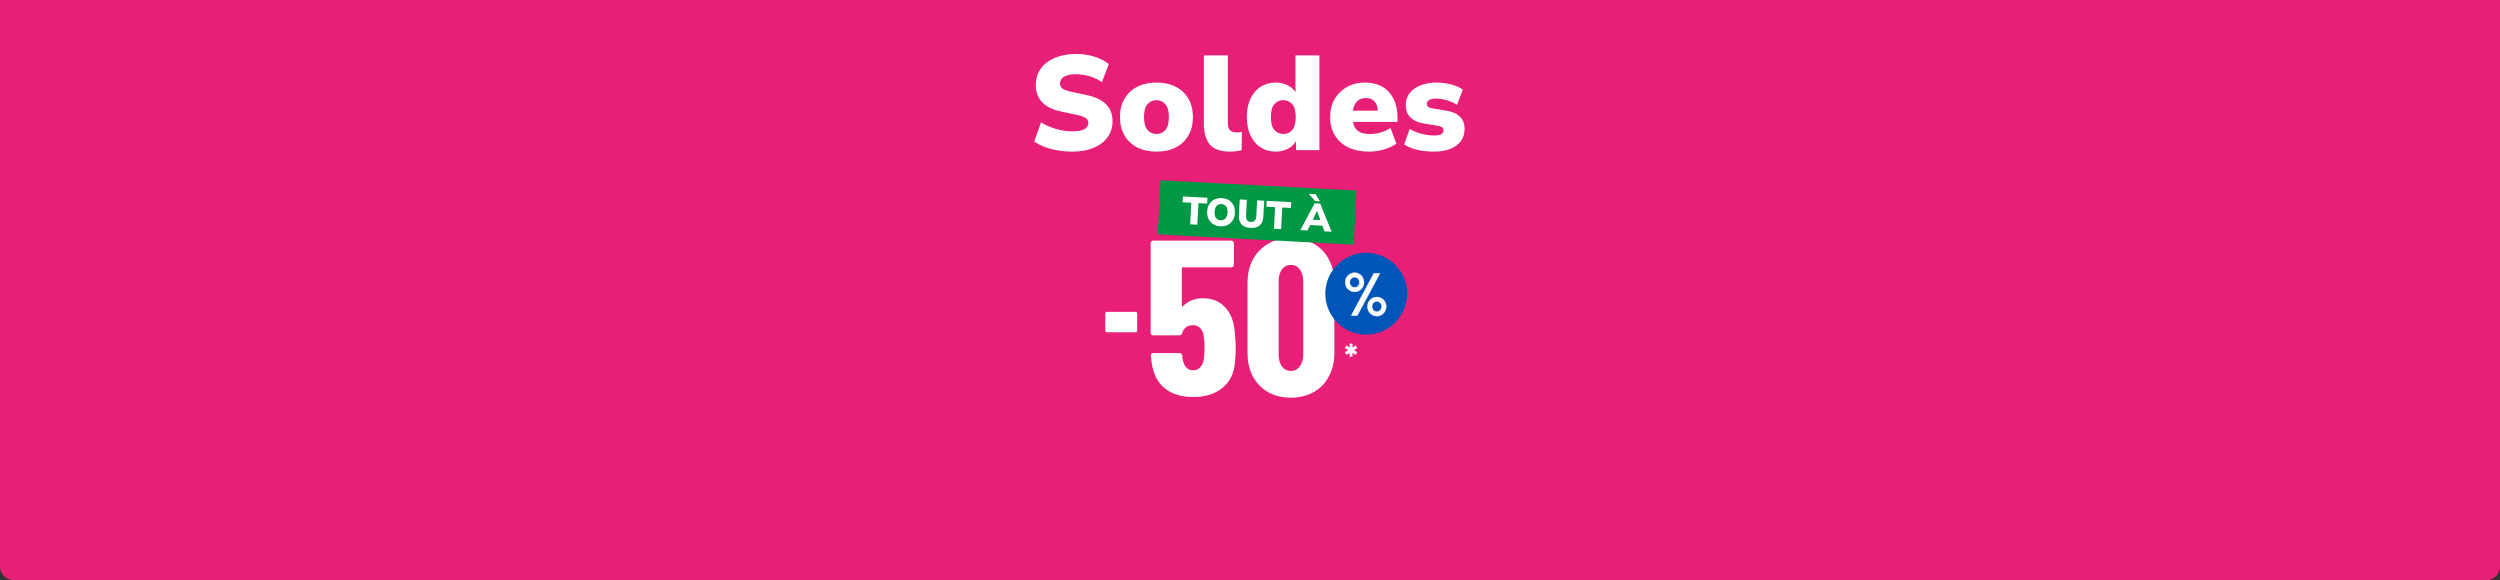 <svg width="1900" height="441" viewBox="0 0 1900 441" fill="none" xmlns="http://www.w3.org/2000/svg">
<rect x="0" y="0" width="1900" height="441" fill="#333333" stroke="none"/>
<g clip-path="url(#clip0_3363_3998)">
<rect y="-3" width="1900" height="444.022" fill="#E81F76"/>
<path d="M840.3 252.069C840.1 251.772 840 251.409 840 250.979V238.541C840 238.114 840.1 237.751 840.3 237.451C840.5 237.153 840.744 237.002 841.03 237.002H863.241C863.525 237.002 863.768 237.153 863.968 237.451C864.169 237.751 864.269 238.114 864.269 238.541V250.979C864.269 251.407 864.169 251.772 863.968 252.069C863.768 252.37 863.525 252.518 863.241 252.518H841.03C840.744 252.518 840.5 252.37 840.3 252.069Z" fill="white"/>
<path d="M938.476 253.364C938.924 257.617 939.148 261.087 939.148 263.773C939.148 267.467 938.98 270.993 938.644 274.351C938.196 282.969 935.118 289.685 929.41 294.498C923.813 299.311 916.258 301.718 906.744 301.718C897.789 301.718 890.57 299.479 885.085 295.002C879.6 290.525 876.298 283.865 875.179 275.022L874.675 270.321C874.675 268.978 875.347 268.306 876.69 268.306H896.334C897.677 268.306 898.405 268.978 898.517 270.321C898.517 270.993 898.629 271.888 898.853 273.008C899.86 278.604 902.49 281.402 906.744 281.402C908.982 281.402 910.773 280.675 912.116 279.22C913.572 277.653 914.523 275.526 914.971 272.84C915.306 269.929 915.474 266.851 915.474 263.605C915.474 261.255 915.251 258.401 914.803 255.043C914.355 252.468 913.404 250.509 911.949 249.166C910.605 247.823 908.87 247.151 906.744 247.151C902.49 247.151 899.748 249.11 898.517 253.028C898.181 254.259 897.453 254.875 896.334 254.875H876.522C875.963 254.875 875.459 254.707 875.011 254.371C874.675 253.923 874.508 253.42 874.508 252.86V184.862C874.508 184.302 874.675 183.854 875.011 183.518C875.459 183.071 875.963 182.847 876.522 182.847H935.79C936.35 182.847 936.797 183.071 937.133 183.518C937.581 183.854 937.805 184.302 937.805 184.862V201.148C937.805 201.707 937.581 202.211 937.133 202.659C936.797 202.995 936.35 203.162 935.79 203.162H899.02C898.461 203.162 898.181 203.442 898.181 204.002V232.209C898.181 232.544 898.293 232.768 898.517 232.88C898.741 232.992 898.965 232.88 899.188 232.544C901.091 230.642 903.33 229.186 905.904 228.179C908.479 227.172 911.221 226.668 914.131 226.668C921.295 226.668 927.003 229.019 931.257 233.72C935.622 238.421 938.029 244.969 938.476 253.364Z" fill="white"/>
<path d="M981.03 302.222C971.18 302.222 963.233 299.144 957.189 292.987C951.145 286.719 948.123 278.492 948.123 268.306V214.915C948.123 204.729 951.145 196.558 957.189 190.402C963.233 184.134 971.18 181 981.03 181C987.522 181 993.287 182.399 998.324 185.197C1003.36 187.996 1007.22 191.969 1009.91 197.118C1012.71 202.267 1014.11 208.199 1014.11 214.915V268.306C1014.11 275.022 1012.71 280.955 1009.91 286.104C1007.22 291.252 1003.36 295.226 998.324 298.024C993.287 300.823 987.522 302.222 981.03 302.222ZM981.03 281.906C983.829 281.906 986.067 280.787 987.746 278.548C989.537 276.31 990.433 273.343 990.433 269.65V213.572C990.433 209.878 989.537 206.912 987.746 204.673C986.067 202.435 983.829 201.316 981.03 201.316C978.232 201.316 975.993 202.435 974.314 204.673C972.635 206.912 971.796 209.878 971.796 213.572V269.65C971.796 273.343 972.635 276.31 974.314 278.548C975.993 280.787 978.232 281.906 981.03 281.906Z" fill="white"/>
<path d="M1038.33 254.292C1055.51 254.292 1069.43 240.369 1069.43 223.194C1069.43 206.019 1055.51 192.096 1038.33 192.096C1021.16 192.096 1007.24 206.019 1007.24 223.194C1007.24 240.369 1021.16 254.292 1038.33 254.292Z" fill="#0055B8"/>
<path d="M1025.79 271.018C1025.79 271.018 1025.69 270.877 1025.69 270.782V268.417C1025.69 268.417 1025.69 268.322 1025.67 268.299C1025.64 268.275 1025.6 268.299 1025.55 268.322L1023.52 269.505C1023.52 269.505 1023.37 269.552 1023.35 269.552C1023.26 269.552 1023.16 269.481 1023.07 269.363L1022.26 267.944C1022.26 267.944 1022.22 267.802 1022.22 267.779C1022.22 267.66 1022.26 267.566 1022.38 267.495L1024.58 266.241C1024.58 266.241 1024.63 266.17 1024.63 266.123C1024.63 266.076 1024.63 266.052 1024.58 266.028L1022.38 264.799C1022.19 264.657 1022.14 264.515 1022.26 264.349L1023.07 262.836C1023.07 262.836 1023.18 262.67 1023.28 262.647C1023.37 262.623 1023.44 262.647 1023.54 262.694L1025.55 263.947C1025.55 263.947 1025.62 263.995 1025.67 263.971C1025.72 263.947 1025.72 263.924 1025.72 263.853V261.464C1025.72 261.464 1025.72 261.299 1025.79 261.228C1025.86 261.157 1025.93 261.133 1026.02 261.133H1027.61C1027.61 261.133 1027.77 261.18 1027.84 261.228C1027.91 261.299 1027.94 261.37 1027.94 261.464V263.853C1027.94 263.853 1027.94 263.947 1027.96 263.971C1027.99 263.995 1028.03 263.971 1028.08 263.947L1030.09 262.694C1030.09 262.694 1030.21 262.647 1030.26 262.647C1030.37 262.647 1030.49 262.718 1030.56 262.836L1031.37 264.349C1031.37 264.349 1031.41 264.491 1031.41 264.515C1031.41 264.61 1031.37 264.704 1031.25 264.799L1029.1 266.028C1029.1 266.028 1029.05 266.076 1029.05 266.123C1029.05 266.17 1029.05 266.194 1029.1 266.241L1031.25 267.495C1031.41 267.613 1031.46 267.755 1031.37 267.944L1030.56 269.458C1030.56 269.458 1030.44 269.599 1030.35 269.623C1030.26 269.623 1030.18 269.623 1030.09 269.576L1028.08 268.322C1028.08 268.322 1028.01 268.275 1027.96 268.299C1027.91 268.322 1027.91 268.346 1027.91 268.417V270.782C1027.91 270.782 1027.91 270.947 1027.84 271.018C1027.77 271.089 1027.7 271.113 1027.61 271.113H1026.02C1026.02 271.113 1025.86 271.089 1025.79 271.018Z" fill="white"/>
<path d="M1025.95 220.827C1024.85 220.183 1023.98 219.304 1023.34 218.187C1022.69 217.07 1022.37 215.853 1022.37 214.536C1022.37 213.219 1022.69 212.01 1023.34 210.909C1023.98 209.808 1024.85 208.926 1025.95 208.269C1027.06 207.612 1028.25 207.282 1029.54 207.282C1030.82 207.282 1032.01 207.612 1033.09 208.269C1034.18 208.926 1035.04 209.808 1035.67 210.909C1036.29 212.012 1036.61 213.221 1036.61 214.536C1036.61 215.85 1036.29 217.07 1035.67 218.187C1035.04 219.304 1034.18 220.186 1033.09 220.827C1032.01 221.47 1030.82 221.792 1029.54 221.792C1028.25 221.792 1027.06 221.47 1025.95 220.827ZM1032.13 217.289C1032.82 216.524 1033.16 215.607 1033.16 214.533C1033.16 213.459 1032.81 212.551 1032.11 211.801C1031.4 211.052 1030.55 210.676 1029.54 210.676C1028.52 210.676 1027.61 211.052 1026.9 211.801C1026.18 212.553 1025.82 213.462 1025.82 214.533C1025.82 215.604 1026.18 216.562 1026.9 217.311C1027.61 218.063 1028.49 218.436 1029.54 218.436C1030.58 218.436 1031.44 218.055 1032.13 217.286L1032.13 217.289ZM1027.2 239.656C1027.13 239.535 1027.15 239.38 1027.24 239.197L1043.96 208.058C1044.08 207.812 1044.31 207.69 1044.65 207.69H1048.09C1048.31 207.69 1048.45 207.753 1048.51 207.874C1048.57 207.996 1048.55 208.15 1048.46 208.334L1031.74 239.472C1031.62 239.719 1031.39 239.84 1031.06 239.84H1027.61C1027.4 239.84 1027.26 239.778 1027.2 239.656ZM1042.83 239.267C1041.75 238.61 1040.88 237.723 1040.24 236.603C1039.6 235.486 1039.27 234.269 1039.27 232.952C1039.27 231.634 1039.6 230.425 1040.24 229.325C1040.88 228.221 1041.75 227.35 1042.83 226.707C1043.92 226.063 1045.11 225.741 1046.39 225.741C1047.68 225.741 1048.87 226.063 1049.95 226.707C1051.04 227.35 1051.91 228.221 1052.55 229.325C1053.19 230.425 1053.51 231.637 1053.51 232.952C1053.51 234.266 1053.19 235.486 1052.55 236.603C1051.9 237.72 1051.04 238.61 1049.95 239.267C1048.87 239.924 1047.68 240.254 1046.39 240.254C1045.11 240.254 1043.92 239.924 1042.83 239.267ZM1049.01 235.708C1049.71 234.942 1050.07 234.025 1050.07 232.952C1050.07 231.878 1049.71 230.969 1048.99 230.22C1048.27 229.471 1047.4 229.095 1046.4 229.095C1045.39 229.095 1044.48 229.471 1043.78 230.22C1043.07 230.972 1042.72 231.881 1042.72 232.952C1042.72 234.023 1043.07 234.98 1043.78 235.729C1044.48 236.481 1045.35 236.854 1046.4 236.854C1047.44 236.854 1048.31 236.473 1049.01 235.705L1049.01 235.708Z" fill="white"/>
<path d="M1046.39 240.387C1045.09 240.387 1043.87 240.049 1042.77 239.381C1041.67 238.715 1040.78 237.801 1040.12 236.671C1039.47 235.538 1039.14 234.288 1039.14 232.955C1039.14 231.621 1039.47 230.377 1040.12 229.26C1040.78 228.143 1041.67 227.248 1042.77 226.596C1043.87 225.944 1045.09 225.612 1046.39 225.612C1047.7 225.612 1048.92 225.942 1050.02 226.596C1051.12 227.248 1052.01 228.146 1052.66 229.26C1053.32 230.377 1053.65 231.621 1053.65 232.955C1053.65 234.288 1053.32 235.54 1052.66 236.671C1052.01 237.801 1051.12 238.715 1050.02 239.381C1048.92 240.049 1047.7 240.387 1046.39 240.387ZM1046.39 225.874C1045.14 225.874 1043.96 226.193 1042.9 226.821C1041.84 227.448 1040.98 228.313 1040.35 229.39C1039.73 230.466 1039.41 231.664 1039.41 232.952C1039.41 234.239 1039.73 235.446 1040.35 236.538C1040.98 237.631 1041.84 238.513 1042.9 239.154C1043.96 239.797 1045.14 240.122 1046.39 240.122C1047.65 240.122 1048.82 239.795 1049.89 239.154C1050.95 238.51 1051.81 237.631 1052.43 236.538C1053.06 235.446 1053.38 234.239 1053.38 232.952C1053.38 231.664 1053.06 230.466 1052.43 229.39C1051.81 228.313 1050.95 227.448 1049.89 226.821C1048.83 226.193 1047.65 225.874 1046.39 225.874ZM1031.05 239.973H1027.61C1027.34 239.973 1027.16 239.887 1027.08 239.716C1027 239.557 1027.01 239.362 1027.12 239.14L1043.84 207.999C1043.99 207.71 1044.26 207.561 1044.65 207.561H1048.1C1048.36 207.561 1048.54 207.647 1048.63 207.818C1048.71 207.98 1048.69 208.175 1048.58 208.397L1031.86 239.538C1031.72 239.827 1031.45 239.976 1031.06 239.976L1031.05 239.973ZM1044.65 207.823C1044.37 207.823 1044.18 207.921 1044.08 208.118L1027.36 239.259C1027.29 239.4 1027.27 239.513 1027.32 239.597C1027.35 239.67 1027.45 239.708 1027.61 239.708H1031.05C1031.34 239.708 1031.52 239.611 1031.62 239.413L1048.34 208.272C1048.41 208.132 1048.43 208.018 1048.39 207.934C1048.35 207.861 1048.25 207.823 1048.09 207.823H1044.65H1044.65ZM1046.39 236.987C1045.32 236.987 1044.41 236.595 1043.68 235.821C1042.95 235.051 1042.59 234.085 1042.59 232.952C1042.59 231.819 1042.95 230.902 1043.68 230.128C1044.41 229.355 1045.32 228.963 1046.39 228.963C1047.47 228.963 1048.34 229.355 1049.09 230.128C1049.83 230.902 1050.2 231.851 1050.2 232.952C1050.2 234.053 1049.83 235.01 1049.11 235.797C1048.38 236.587 1047.47 236.987 1046.39 236.987ZM1046.39 229.225C1045.4 229.225 1044.55 229.59 1043.87 230.309C1043.2 231.032 1042.85 231.919 1042.85 232.952C1042.85 233.985 1043.2 234.918 1043.87 235.64C1044.55 236.36 1045.4 236.725 1046.39 236.725C1047.39 236.725 1048.24 236.352 1048.91 235.619C1049.59 234.883 1049.94 233.985 1049.94 232.952C1049.94 231.919 1049.59 231.034 1048.9 230.312C1048.21 229.593 1047.36 229.228 1046.4 229.228L1046.39 229.225ZM1029.54 221.922C1028.24 221.922 1027.01 221.592 1025.89 220.941C1024.77 220.289 1023.88 219.385 1023.22 218.252C1022.57 217.119 1022.24 215.869 1022.24 214.536C1022.24 213.203 1022.57 211.959 1023.22 210.842C1023.88 209.725 1024.77 208.821 1025.89 208.153C1027 207.485 1028.23 207.147 1029.54 207.147C1030.85 207.147 1032.06 207.485 1033.17 208.153C1034.27 208.821 1035.15 209.725 1035.78 210.842C1036.42 211.959 1036.74 213.203 1036.74 214.536C1036.74 215.869 1036.42 217.119 1035.79 218.252C1035.15 219.385 1034.27 220.292 1033.17 220.943C1032.06 221.595 1030.84 221.925 1029.54 221.925V221.922ZM1029.54 207.412C1028.28 207.412 1027.1 207.739 1026.03 208.38C1024.95 209.024 1024.08 209.898 1023.45 210.974C1022.83 212.051 1022.51 213.249 1022.51 214.536C1022.51 215.823 1022.83 217.03 1023.45 218.122C1024.08 219.215 1024.95 220.086 1026.02 220.713C1027.1 221.341 1028.28 221.66 1029.54 221.66C1030.8 221.66 1031.97 221.341 1033.03 220.713C1034.09 220.086 1034.94 219.212 1035.55 218.122C1036.17 217.03 1036.48 215.823 1036.48 214.536C1036.48 213.249 1036.17 212.051 1035.55 210.974C1034.94 209.898 1034.09 209.024 1033.03 208.38C1031.97 207.737 1030.79 207.412 1029.54 207.412H1029.54ZM1029.54 218.571C1028.47 218.571 1027.54 218.179 1026.8 217.406C1026.06 216.635 1025.68 215.669 1025.68 214.536C1025.68 213.403 1026.06 212.486 1026.8 211.712C1027.54 210.939 1028.47 210.547 1029.54 210.547C1030.61 210.547 1031.48 210.939 1032.21 211.712C1032.93 212.486 1033.3 213.435 1033.3 214.536C1033.3 215.637 1032.94 216.594 1032.23 217.381C1031.52 218.171 1030.62 218.574 1029.54 218.574V218.571ZM1029.54 210.809C1028.54 210.809 1027.68 211.174 1026.99 211.894C1026.3 212.616 1025.95 213.503 1025.95 214.533C1025.95 215.564 1026.3 216.5 1026.99 217.219C1027.68 217.939 1028.54 218.304 1029.54 218.304C1030.54 218.304 1031.38 217.933 1032.04 217.2C1032.7 216.465 1033.03 215.567 1033.03 214.533C1033.03 213.5 1032.69 212.613 1032.01 211.891C1031.34 211.172 1030.5 210.806 1029.54 210.806V210.809Z" fill="white"/>
<rect x="882" y="137" width="149.16" height="41.194" transform="rotate(3 882 137)" fill="#009745"/>
<path d="M904.525 170.471L905.384 154.083L898.77 153.737L899.002 149.308L917.663 150.286L917.431 154.715L910.817 154.368L909.958 170.756L904.525 170.471Z" fill="white"/>
<path d="M927.438 171.998C925.863 171.915 924.439 171.584 923.167 171.004C921.894 170.424 920.811 169.637 919.915 168.643C919.041 167.63 918.382 166.45 917.939 165.104C917.516 163.76 917.346 162.29 917.43 160.696C917.515 159.081 917.837 157.628 918.399 156.335C918.98 155.043 919.758 153.948 920.732 153.052C921.727 152.157 922.886 151.497 924.211 151.073C925.537 150.629 926.988 150.449 928.563 150.531C930.137 150.614 931.561 150.945 932.833 151.525C934.107 152.085 935.181 152.862 936.057 153.855C936.952 154.85 937.612 156.019 938.035 157.364C938.478 158.69 938.658 160.16 938.573 161.774C938.488 163.408 938.154 164.871 937.574 166.163C937.012 167.456 936.234 168.56 935.239 169.475C934.264 170.372 933.113 171.042 931.787 171.486C930.462 171.91 929.012 172.08 927.438 171.998ZM927.676 167.451C928.719 167.505 929.618 167.306 930.372 166.852C931.126 166.398 931.724 165.718 932.167 164.814C932.609 163.909 932.864 162.807 932.932 161.508C933 160.209 932.862 159.086 932.516 158.141C932.191 157.196 931.666 156.467 930.943 155.956C930.241 155.426 929.368 155.133 928.324 155.078C927.301 155.025 926.402 155.224 925.628 155.677C924.875 156.112 924.277 156.781 923.835 157.686C923.393 158.59 923.138 159.692 923.07 160.991C923.002 162.29 923.13 163.412 923.456 164.357C923.801 165.303 924.335 166.042 925.057 166.573C925.779 167.104 926.652 167.397 927.676 167.451Z" fill="white"/>
<path d="M950.429 173.203C947.398 173.044 945.115 172.154 943.581 170.534C942.067 168.915 941.39 166.58 941.55 163.529L942.177 151.57L947.61 151.855L946.98 163.873C946.901 165.389 947.175 166.548 947.805 167.351C948.434 168.153 949.388 168.588 950.667 168.655C951.927 168.721 952.912 168.388 953.622 167.656C954.331 166.923 954.726 165.799 954.805 164.283L955.435 152.265L960.779 152.545L960.153 164.504C959.993 167.555 959.085 169.807 957.43 171.26C955.794 172.714 953.461 173.362 950.429 173.203Z" fill="white"/>
<path d="M968.223 173.81L969.082 157.422L962.468 157.075L962.7 152.646L981.362 153.624L981.129 158.053L974.515 157.706L973.656 174.094L968.223 173.81Z" fill="white"/>
<path d="M988.263 174.86L999.098 154.553L1003.38 154.778L1012.03 176.106L1006.6 175.821L1004.45 169.964L1006.44 171.578L994.272 170.941L996.447 169.545L993.696 175.145L988.263 174.86ZM1000.9 160.333L997.044 168.332L996.291 166.872L1004.88 167.322L1003.98 168.696L1000.96 160.336L1000.9 160.333ZM999.516 152.799L994.651 147.333L999.907 147.608L1003.12 152.988L999.516 152.799Z" fill="white"/>
<path d="M814.997 115.23C811.253 115.23 807.578 114.923 803.97 114.311C800.362 113.698 797.027 112.813 793.964 111.656C790.901 110.499 788.246 109.137 786 107.572L791.207 92.971C793.317 94.332 795.666 95.523 798.252 96.545C800.839 97.566 803.562 98.382 806.421 98.995C809.279 99.54 812.138 99.812 814.997 99.812C819.49 99.812 822.621 99.233 824.391 98.076C826.229 96.851 827.148 95.353 827.148 93.584C827.148 92.494 826.875 91.576 826.331 90.827C825.786 90.078 824.867 89.431 823.574 88.887C822.349 88.274 820.681 87.764 818.571 87.355L806.625 84.803C800.09 83.441 795.223 81.059 792.024 77.655C788.825 74.252 787.225 69.861 787.225 64.484C787.225 59.719 788.484 55.601 791.003 52.129C793.589 48.59 797.163 45.867 801.724 43.961C806.352 41.987 811.662 41 817.652 41C820.987 41 824.187 41.306 827.25 41.919C830.381 42.532 833.274 43.45 835.929 44.676C838.583 45.833 840.83 47.194 842.667 48.76L837.46 62.442C834.874 60.536 831.844 59.072 828.373 58.051C824.969 56.962 821.328 56.418 817.448 56.418C814.929 56.418 812.785 56.724 811.015 57.337C809.245 57.881 807.884 58.698 806.931 59.787C806.046 60.876 805.604 62.136 805.604 63.565C805.604 64.994 806.182 66.22 807.339 67.241C808.565 68.194 810.777 69.01 813.976 69.691L825.82 72.244C832.423 73.673 837.358 76.022 840.625 79.289C843.893 82.556 845.526 86.811 845.526 92.052C845.526 96.681 844.267 100.765 841.749 104.304C839.23 107.776 835.69 110.465 831.13 112.371C826.569 114.277 821.192 115.23 814.997 115.23Z" fill="white"/>
<path d="M878.952 115.23C873.37 115.23 868.503 114.175 864.351 112.064C860.199 109.954 856.965 106.925 854.651 102.977C852.337 99.029 851.18 94.366 851.18 88.989C851.18 83.543 852.337 78.881 854.651 75.001C856.965 71.053 860.199 68.023 864.351 65.913C868.503 63.803 873.37 62.748 878.952 62.748C884.534 62.748 889.4 63.803 893.553 65.913C897.705 68.023 900.904 71.053 903.15 75.001C905.465 78.881 906.622 83.543 906.622 88.989C906.622 94.366 905.465 99.029 903.15 102.977C900.904 106.925 897.705 109.954 893.553 112.064C889.4 114.175 884.534 115.23 878.952 115.23ZM878.952 101.854C881.675 101.854 883.921 100.833 885.691 98.791C887.461 96.749 888.345 93.481 888.345 88.989C888.345 84.428 887.461 81.161 885.691 79.187C883.921 77.145 881.675 76.124 878.952 76.124C876.161 76.124 873.881 77.145 872.111 79.187C870.341 81.161 869.456 84.428 869.456 88.989C869.456 93.481 870.341 96.749 872.111 98.791C873.881 100.833 876.161 101.854 878.952 101.854Z" fill="white"/>
<path d="M934.758 115.23C927.815 115.23 922.778 113.494 919.647 110.022C916.515 106.483 914.95 101.173 914.95 94.094V42.123H933.124V93.481C933.124 94.979 933.329 96.272 933.737 97.361C934.214 98.451 934.928 99.267 935.881 99.812C936.902 100.356 938.162 100.629 939.659 100.629C940.34 100.629 941.02 100.595 941.701 100.527C942.45 100.459 943.165 100.356 943.845 100.22L943.641 114.106C942.28 114.515 940.85 114.787 939.353 114.923C937.923 115.127 936.392 115.23 934.758 115.23Z" fill="white"/>
<path d="M969.552 115.23C965.264 115.23 961.452 114.175 958.117 112.064C954.849 109.954 952.263 106.925 950.357 102.977C948.519 99.029 947.6 94.366 947.6 88.989C947.6 83.475 948.519 78.778 950.357 74.898C952.263 71.019 954.849 68.023 958.117 65.913C961.452 63.803 965.264 62.748 969.552 62.748C973.296 62.748 976.666 63.633 979.661 65.403C982.656 67.173 984.664 69.453 985.685 72.244H984.562V42.123H1002.74V114.106H984.97V105.019H985.889C984.936 108.082 982.928 110.567 979.865 112.473C976.87 114.311 973.432 115.23 969.552 115.23ZM975.372 101.854C978.095 101.854 980.341 100.833 982.111 98.791C983.881 96.749 984.766 93.481 984.766 88.989C984.766 84.428 983.881 81.161 982.111 79.187C980.341 77.145 978.095 76.124 975.372 76.124C972.581 76.124 970.301 77.145 968.531 79.187C966.762 81.161 965.877 84.428 965.877 88.989C965.877 93.481 966.762 96.749 968.531 98.791C970.301 100.833 972.581 101.854 975.372 101.854Z" fill="white"/>
<path d="M1040.63 115.23C1034.5 115.23 1029.19 114.175 1024.7 112.064C1020.28 109.886 1016.87 106.823 1014.49 102.875C1012.11 98.927 1010.92 94.264 1010.92 88.887C1010.92 83.713 1012.04 79.187 1014.29 75.307C1016.6 71.359 1019.73 68.296 1023.68 66.118C1027.7 63.871 1032.26 62.748 1037.36 62.748C1042.47 62.748 1046.86 63.803 1050.53 65.913C1054.21 68.023 1057.03 71.053 1059.01 75.001C1061.05 78.881 1062.07 83.441 1062.07 88.683V92.665H1026.13V84.088H1048.8L1047.16 85.415C1047.16 81.74 1046.38 79.017 1044.81 77.247C1043.25 75.409 1041.04 74.49 1038.18 74.49C1036.07 74.49 1034.23 75.001 1032.66 76.022C1031.17 76.975 1030.01 78.404 1029.19 80.31C1028.38 82.216 1027.97 84.598 1027.97 87.457V88.376C1027.97 91.576 1028.41 94.162 1029.3 96.136C1030.25 98.11 1031.71 99.574 1033.69 100.527C1035.66 101.412 1038.14 101.854 1041.14 101.854C1043.73 101.854 1046.41 101.48 1049.21 100.731C1052.06 99.914 1054.58 98.757 1056.76 97.259L1061.25 109.205C1058.67 111.043 1055.5 112.507 1051.76 113.596C1048.01 114.685 1044.3 115.23 1040.63 115.23Z" fill="white"/>
<path d="M1089.91 115.23C1086.85 115.23 1083.89 115.025 1081.03 114.617C1078.24 114.209 1075.69 113.596 1073.37 112.779C1071.06 111.962 1068.98 110.975 1067.14 109.818L1071.33 98.076C1073.03 99.029 1074.9 99.88 1076.95 100.629C1079.06 101.377 1081.23 101.956 1083.48 102.364C1085.73 102.773 1087.9 102.977 1090.02 102.977C1092.53 102.977 1094.34 102.637 1095.43 101.956C1096.52 101.207 1097.06 100.254 1097.06 99.097C1097.06 98.076 1096.69 97.293 1095.94 96.749C1095.26 96.204 1094.27 95.83 1092.98 95.626L1081.64 93.788C1077.42 93.039 1074.15 91.507 1071.84 89.193C1069.53 86.811 1068.37 83.713 1068.37 79.902C1068.37 76.362 1069.36 73.333 1071.33 70.814C1073.37 68.228 1076.13 66.254 1079.6 64.892C1083.14 63.463 1087.19 62.748 1091.75 62.748C1094.2 62.748 1096.62 62.952 1099 63.361C1101.38 63.701 1103.66 64.28 1105.84 65.097C1108.02 65.845 1109.99 66.866 1111.76 68.16L1107.27 79.697C1105.98 78.744 1104.45 77.928 1102.68 77.247C1100.91 76.566 1099.07 76.022 1097.16 75.613C1095.32 75.137 1093.62 74.898 1092.06 74.898C1089.27 74.898 1087.29 75.273 1086.14 76.022C1084.98 76.77 1084.4 77.723 1084.4 78.881C1084.4 79.766 1084.71 80.514 1085.32 81.127C1085.93 81.671 1086.88 82.046 1088.18 82.25L1099.51 84.19C1103.87 84.871 1107.2 86.368 1109.52 88.683C1111.9 90.929 1113.09 93.992 1113.09 97.872C1113.09 101.548 1112.14 104.679 1110.23 107.265C1108.33 109.852 1105.64 111.826 1102.17 113.188C1098.69 114.549 1094.61 115.23 1089.91 115.23Z" fill="white"/>
</g>
<defs>
<clipPath id="clip0_3363_3998">
<path d="M0 0H1900V430.598C1900 436.301 1895.38 440.924 1889.67 440.924H10.326C4.623 440.924 0 436.301 0 430.598V0Z" fill="white"/>
</clipPath>
</defs>
</svg>
